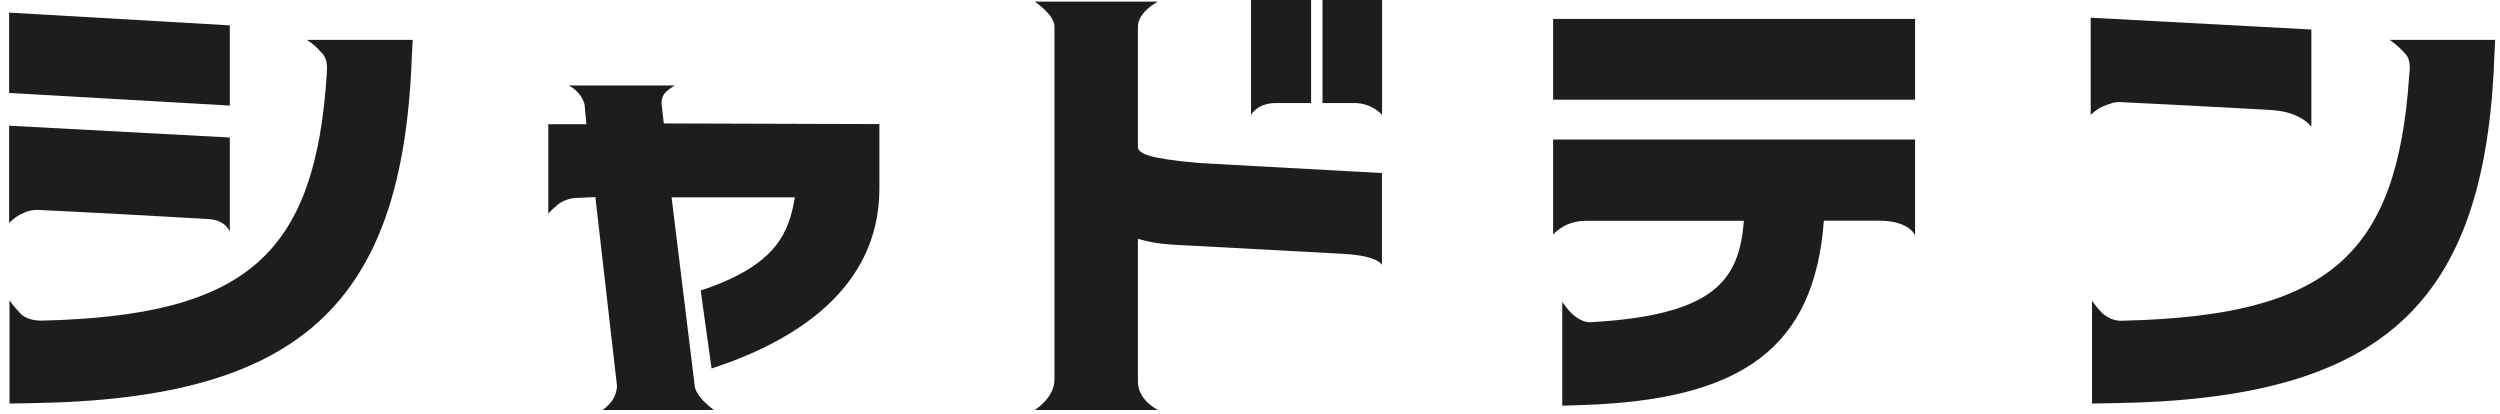 <svg width="181" height="30" viewBox="0 0 181 30" fill="none" xmlns="http://www.w3.org/2000/svg">
<g clip-path="url(#clip0_10480_7063)">
<path d="M16.638 7.644V1.836L0.66 0.913V6.731L16.638 7.644Z" fill="#1D1D1F"/>
<path d="M23.67 5.187C22.854 18.523 17.804 22.855 3.011 23.214C2.768 23.214 1.845 23.195 1.389 22.592C1.088 22.311 0.689 21.747 0.689 21.747V29.216L2.341 29.187C21.631 28.886 29.119 22.126 29.809 4.274C29.809 4.128 29.877 2.885 29.877 2.885H22.213C22.213 2.885 22.757 3.205 23.214 3.749C23.758 4.206 23.68 4.944 23.66 5.177L23.67 5.187Z" fill="#1D1D1F"/>
<path d="M48.059 8.936L47.904 7.557C47.904 7.557 47.816 7.013 48.244 6.624C48.477 6.411 48.865 6.187 48.865 6.187H41.182C41.182 6.187 41.697 6.43 42.056 6.974C42.309 7.353 42.328 7.625 42.328 7.625L42.455 8.994H39.696V15.463C39.696 15.463 40.269 14.841 40.648 14.637C41.202 14.336 41.639 14.336 41.639 14.336L43.105 14.268L44.669 27.934C44.669 27.934 44.689 28.43 44.339 28.974C44.087 29.362 43.63 29.683 43.63 29.683H51.682C51.682 29.683 51.138 29.285 50.788 28.867C50.264 28.255 50.293 27.895 50.293 27.895L48.623 14.288H57.549C57.121 16.852 56.208 19.115 51.119 20.902C51.022 20.931 50.73 21.029 50.73 21.029C50.856 21.903 51.332 25.351 51.517 26.681L51.799 26.584C57.277 24.748 63.668 21.058 63.668 13.647V8.984L48.088 8.936H48.059Z" fill="#1D1D1F"/>
<path d="M94.914 0H90.573V8.324C90.573 8.324 91.019 7.46 92.37 7.46H94.924V0H94.914Z" fill="#1D1D1F"/>
<path d="M95.749 0V7.46H98.042C99.363 7.46 100.062 8.324 100.062 8.324V0H95.749Z" fill="#1D1D1F"/>
<path d="M82.385 10.597V1.913C82.385 0.884 83.822 0.117 83.822 0.117H74.915C74.915 0.117 76.343 1.068 76.343 1.913V27.488C76.343 28.818 74.915 29.683 74.915 29.683H83.842C83.842 29.683 82.385 29.003 82.385 27.624V17.289C83.638 17.648 84.376 17.707 86.6 17.804C86.6 17.804 96.09 18.319 97.236 18.377C99.81 18.513 100.053 19.183 100.053 19.183V12.53L86.785 11.801C83.133 11.471 82.375 11.131 82.375 10.587L82.385 10.597Z" fill="#1D1D1F"/>
<path d="M138.652 1.37H112.446V7.217H138.652V1.37Z" fill="#1D1D1F"/>
<path d="M112.446 16.988C112.446 16.988 113.243 15.988 114.797 15.988H126.258C125.918 20.213 124.247 22.825 115.117 23.331C114.913 23.34 114.408 23.262 113.806 22.709C113.495 22.417 113.107 21.854 113.107 21.854V29.372L114.593 29.323C126.142 28.945 131.367 25.176 132.047 15.978H136.029C138.302 15.978 138.652 17.056 138.652 17.056V10.101H112.446V16.978V16.988Z" fill="#1D1D1F"/>
<path d="M167.343 9.179V2.137L151.366 1.282V8.314C151.366 8.314 151.851 7.838 152.376 7.654C152.755 7.518 153.065 7.372 153.493 7.392C155.649 7.489 161.156 7.78 164.109 7.945C164.896 7.994 165.595 8.042 166.46 8.479C167.023 8.761 167.353 9.179 167.353 9.179H167.343Z" fill="#1D1D1F"/>
<path d="M174.424 5.488C173.55 18.561 168.49 22.845 153.862 23.214C153.6 23.214 152.978 23.34 152.201 22.67C151.9 22.388 151.463 21.776 151.463 21.776V29.216L153.114 29.187C172.404 28.886 179.893 22.126 180.582 4.274C180.582 4.128 180.65 2.885 180.65 2.885H173.016C173.016 2.885 173.657 3.322 174.123 3.875C174.609 4.351 174.444 5.148 174.424 5.488Z" fill="#1D1D1F"/>
<path d="M16.638 16.784V9.956L0.66 9.101V16.143C0.66 16.143 1.029 15.764 1.427 15.55C1.942 15.278 2.34 15.181 2.758 15.201C5.458 15.317 13.627 15.764 15.103 15.861C16.376 15.949 16.638 16.774 16.638 16.774V16.784Z" fill="#1D1D1F"/>
</g>
<defs>
<clipPath id="clip0_10480_7063">
<rect width="180" height="29.683" fill="white" transform="translate(0.66)"/>
</clipPath>
</defs>
</svg>
